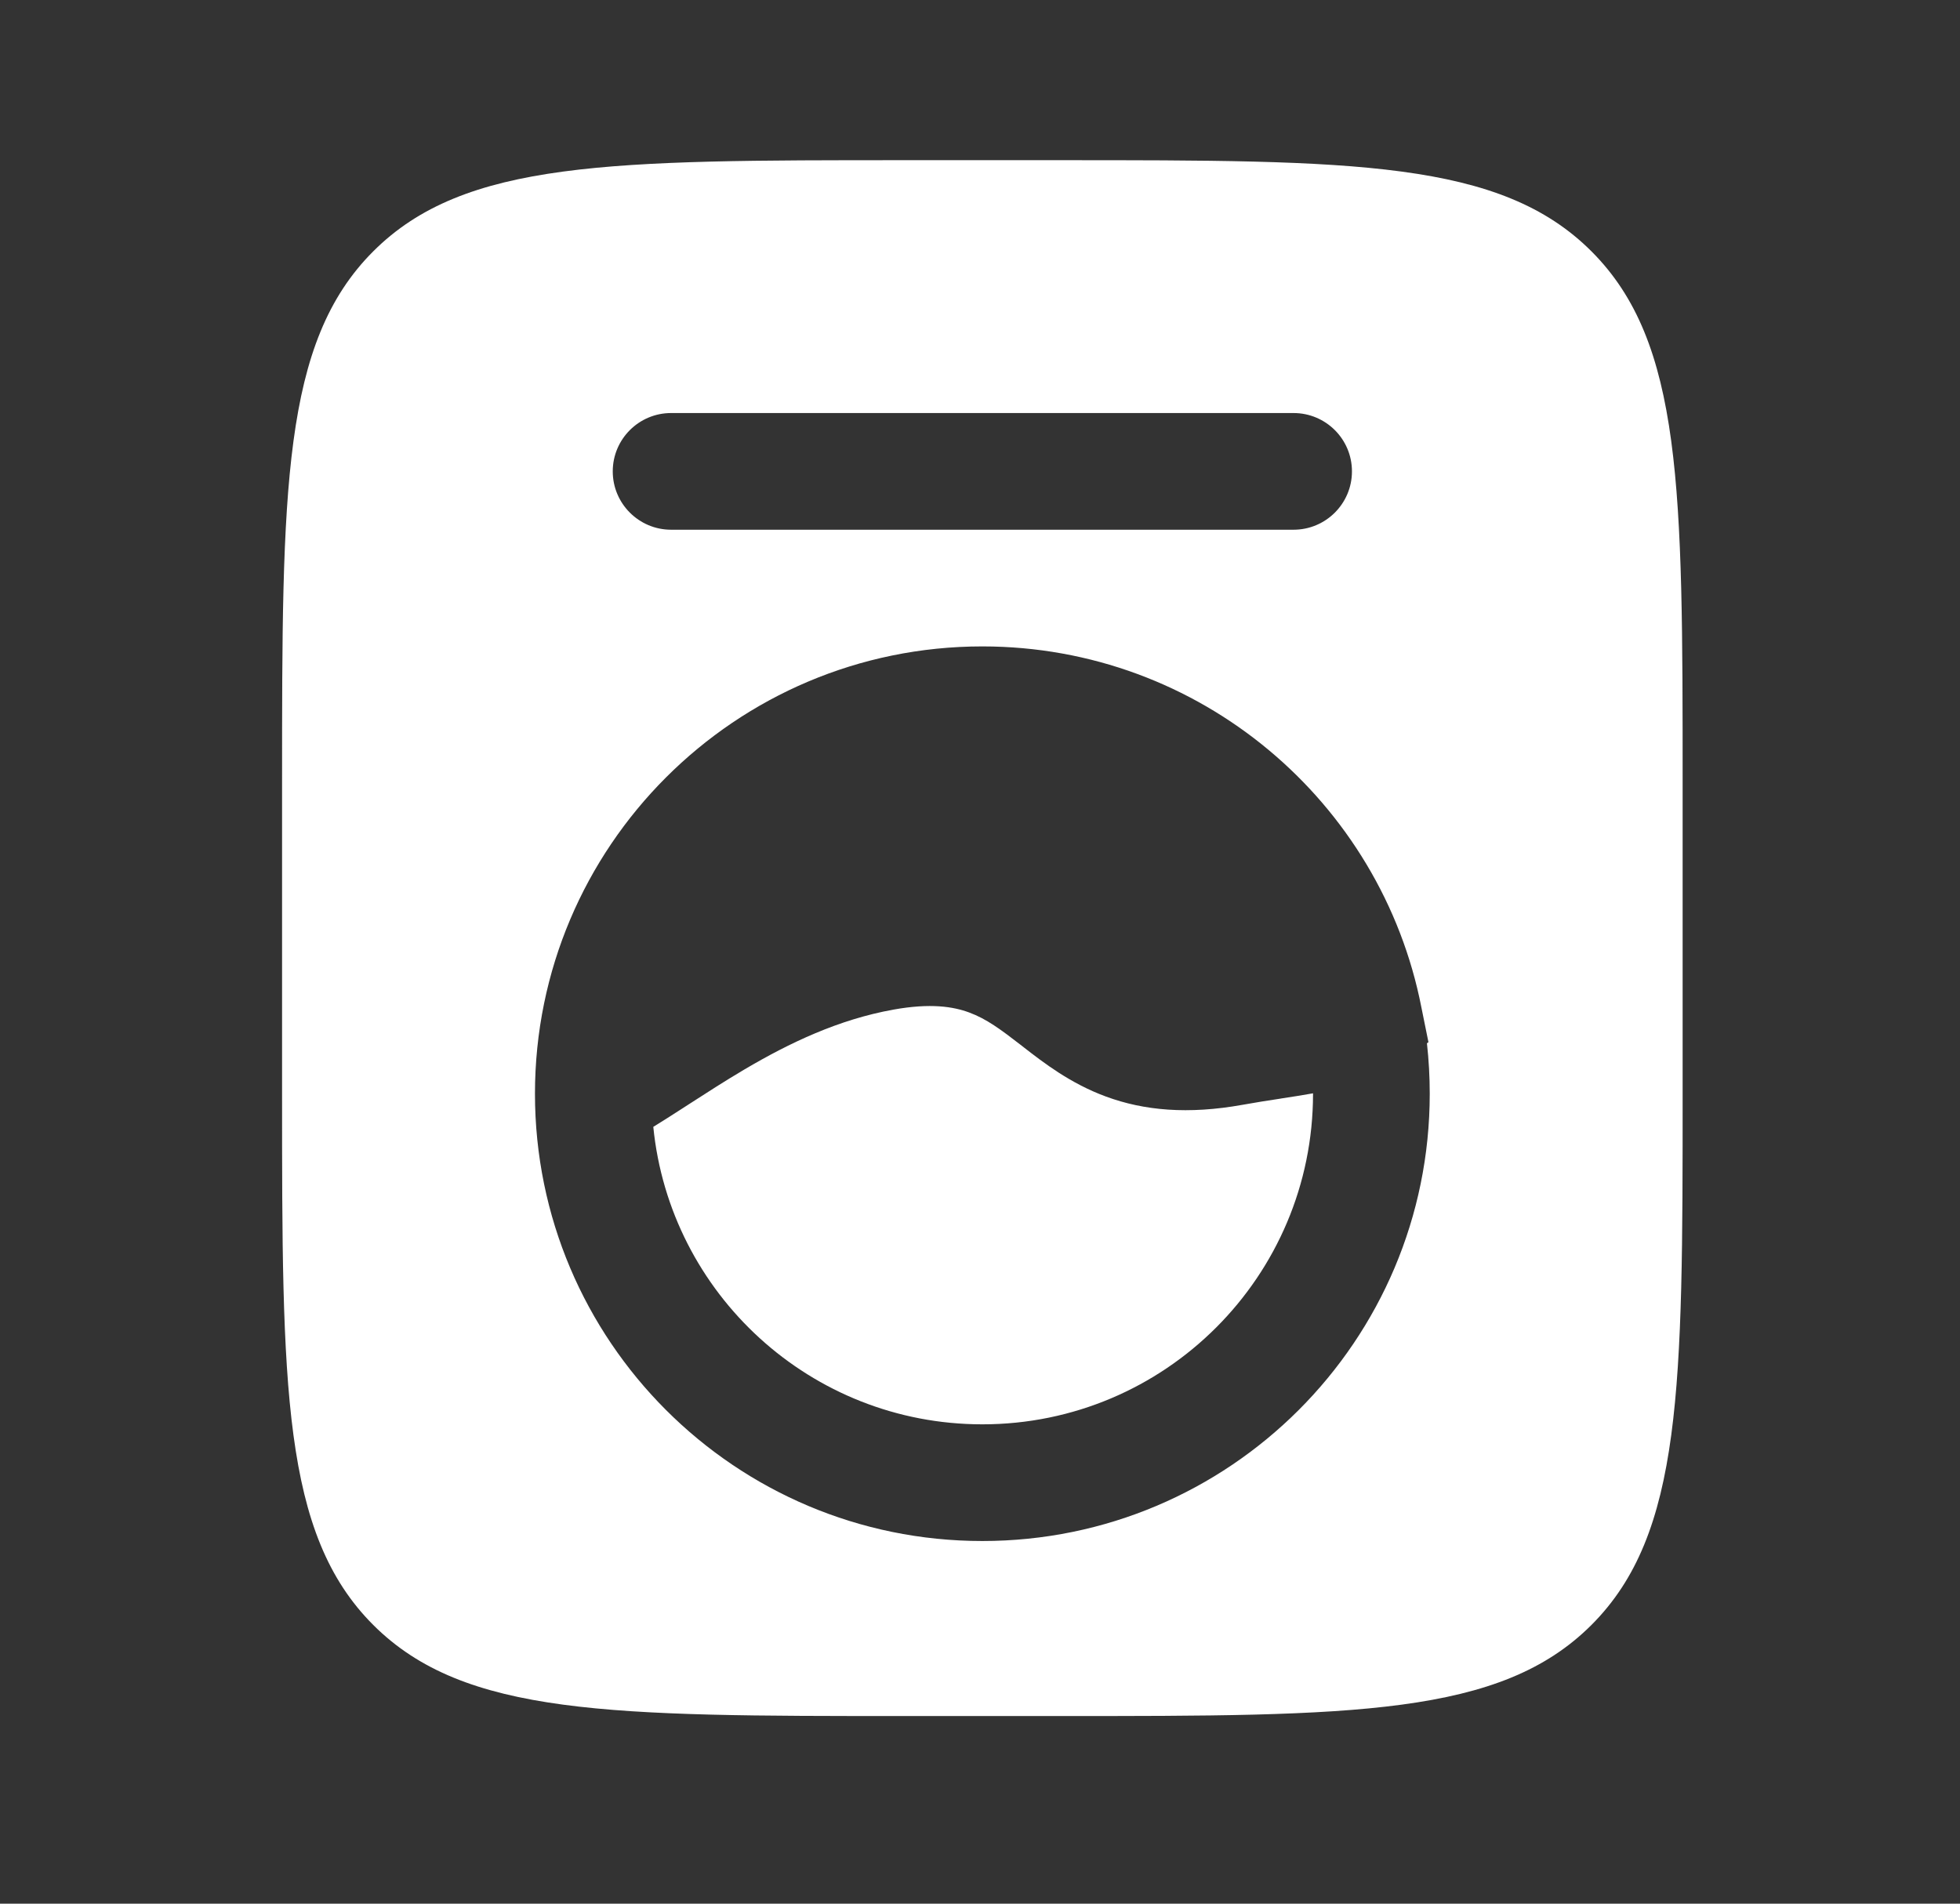 <svg width="35" height="34" viewBox="0 0 35 34" fill="none" xmlns="http://www.w3.org/2000/svg">
<rect x="0" y="0" width="35" height="34" fill="#333333" stroke="none"/>
<path d="M12.145 19.823C11.987 19.925 11.827 20.027 11.666 20.126C11.963 23.109 14.48 25.439 17.542 25.439C20.803 25.439 23.447 22.796 23.447 19.534V19.527C23.262 19.56 23.071 19.59 22.886 19.618L22.864 19.622C22.639 19.656 22.417 19.691 22.189 19.732C21.216 19.907 20.429 19.836 19.747 19.584C19.112 19.35 18.634 18.979 18.281 18.705L18.248 18.679C17.866 18.383 17.615 18.197 17.306 18.083C17.024 17.979 16.621 17.912 15.954 18.032C14.976 18.208 14.101 18.624 13.293 19.101C12.948 19.305 12.627 19.512 12.311 19.716L12.145 19.823Z" fill="white"/>
<path fill-rule="evenodd" clip-rule="evenodd" d="M5.037 13.977C5.037 8.737 5.037 6.117 6.665 4.489C8.293 2.861 10.913 2.861 16.152 2.861H18.931C24.171 2.861 26.791 2.861 28.419 4.489C30.047 6.117 30.047 8.737 30.047 13.977V19.534C30.047 24.774 30.047 27.394 28.419 29.022C26.791 30.649 24.171 30.649 18.931 30.649H16.152C10.913 30.649 8.293 30.649 6.665 29.022C5.037 27.394 5.037 24.774 5.037 19.534V13.977ZM25.531 19.534C25.531 19.23 25.514 18.929 25.481 18.633L25.508 18.614L25.382 17.992C24.664 14.318 21.427 11.545 17.542 11.545C13.13 11.545 9.553 15.122 9.553 19.534C9.553 23.947 13.13 27.523 17.542 27.523C21.954 27.523 25.531 23.947 25.531 19.534ZM11.984 7.377C11.409 7.377 10.942 7.843 10.942 8.419C10.942 8.994 11.409 9.461 11.984 9.461H23.099C23.675 9.461 24.142 8.994 24.142 8.419C24.142 7.843 23.675 7.377 23.099 7.377H11.984Z" fill="white"/>
</svg>
